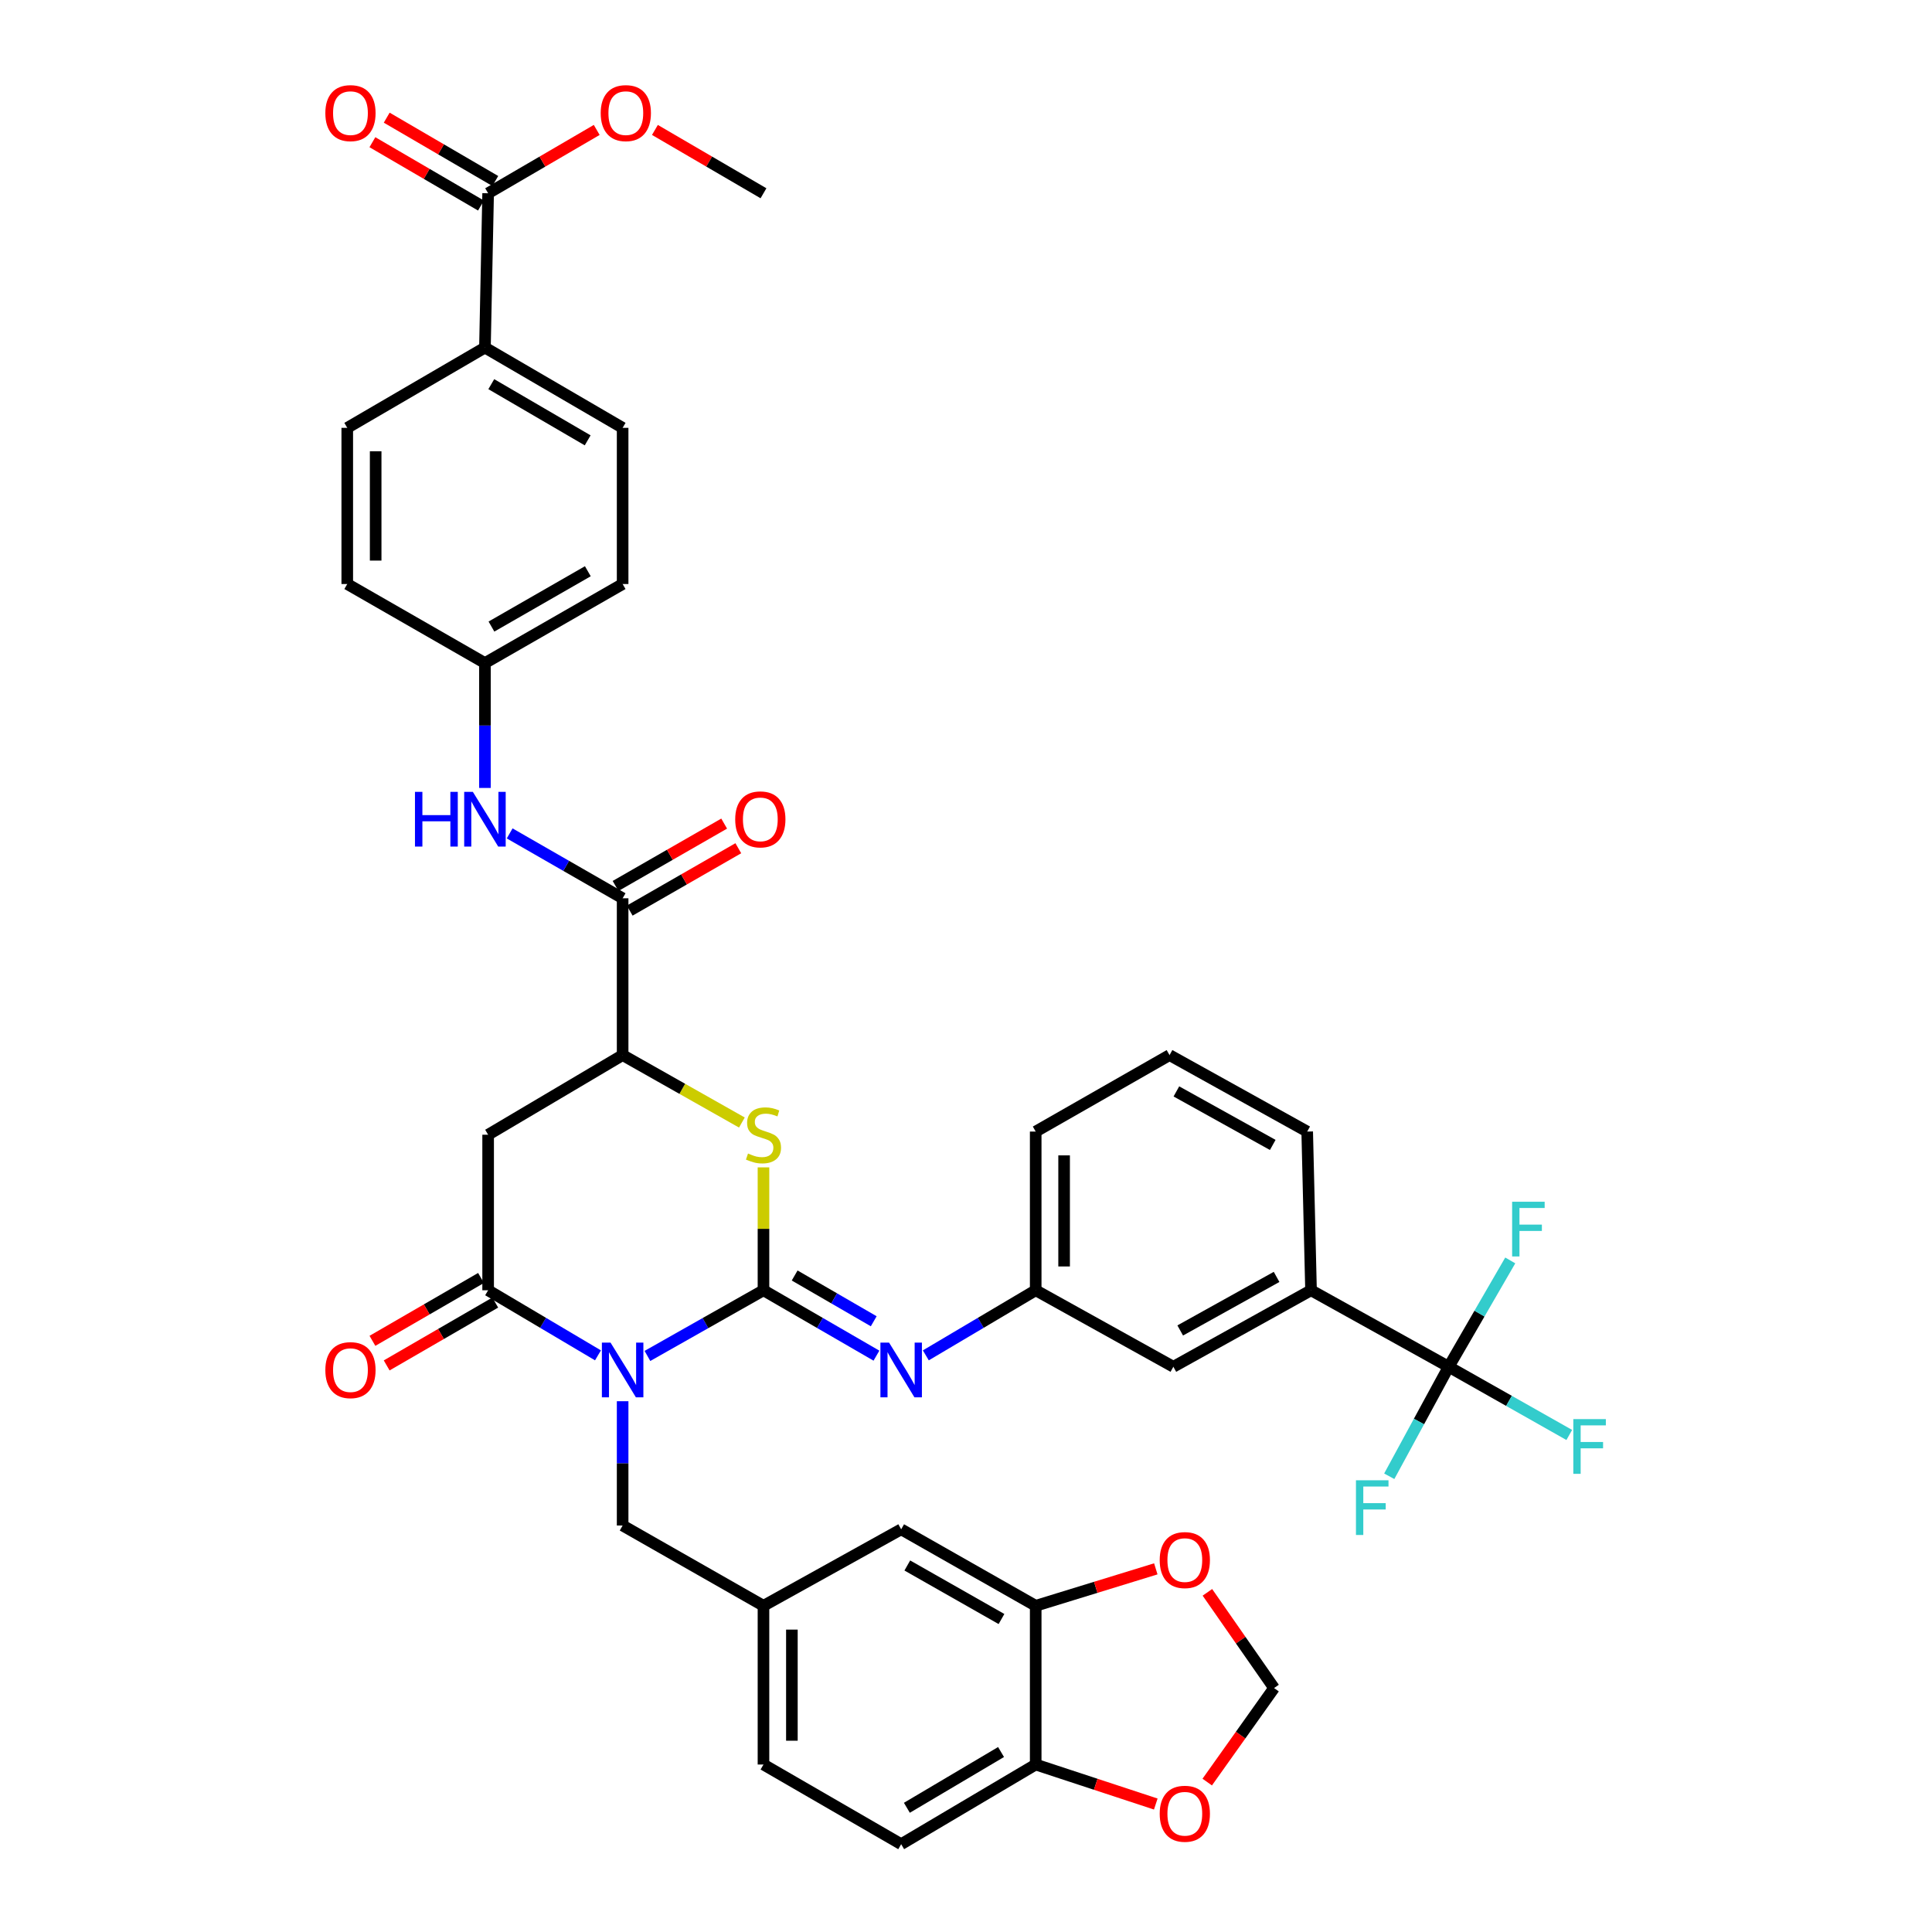 <?xml version='1.0' encoding='iso-8859-1'?>
<svg version='1.1' baseProfile='full'
              xmlns='http://www.w3.org/2000/svg'
                      xmlns:rdkit='http://www.rdkit.org/xml'
                      xmlns:xlink='http://www.w3.org/1999/xlink'
                  xml:space='preserve'
width='1000px' height='1000px' viewBox='0 0 1000 1000'>
<!-- END OF HEADER -->
<rect style='opacity:1.0;fill:#FFFFFF;stroke:none' width='1000' height='1000' x='0' y='0'> </rect>
<path class='bond-0' d='M 335.108,701.832 L 365.142,684.836' style='fill:none;fill-rule:evenodd;stroke:#0000FF;stroke-width:6px;stroke-linecap:butt;stroke-linejoin:miter;stroke-opacity:1' />
<path class='bond-0' d='M 365.142,684.836 L 395.176,667.841' style='fill:none;fill-rule:evenodd;stroke:#000000;stroke-width:6px;stroke-linecap:butt;stroke-linejoin:miter;stroke-opacity:1' />
<path class='bond-1' d='M 309.511,701.532 L 281.084,684.686' style='fill:none;fill-rule:evenodd;stroke:#0000FF;stroke-width:6px;stroke-linecap:butt;stroke-linejoin:miter;stroke-opacity:1' />
<path class='bond-1' d='M 281.084,684.686 L 252.656,667.841' style='fill:none;fill-rule:evenodd;stroke:#000000;stroke-width:6px;stroke-linecap:butt;stroke-linejoin:miter;stroke-opacity:1' />
<path class='bond-8' d='M 322.274,725.267 L 322.274,757.435' style='fill:none;fill-rule:evenodd;stroke:#0000FF;stroke-width:6px;stroke-linecap:butt;stroke-linejoin:miter;stroke-opacity:1' />
<path class='bond-8' d='M 322.274,757.435 L 322.274,789.602' style='fill:none;fill-rule:evenodd;stroke:#000000;stroke-width:6px;stroke-linecap:butt;stroke-linejoin:miter;stroke-opacity:1' />
<path class='bond-2' d='M 395.176,667.841 L 395.176,636.033' style='fill:none;fill-rule:evenodd;stroke:#000000;stroke-width:6px;stroke-linecap:butt;stroke-linejoin:miter;stroke-opacity:1' />
<path class='bond-2' d='M 395.176,636.033 L 395.176,604.226' style='fill:none;fill-rule:evenodd;stroke:#CCCC00;stroke-width:6px;stroke-linecap:butt;stroke-linejoin:miter;stroke-opacity:1' />
<path class='bond-4' d='M 395.176,667.841 L 424.41,684.763' style='fill:none;fill-rule:evenodd;stroke:#000000;stroke-width:6px;stroke-linecap:butt;stroke-linejoin:miter;stroke-opacity:1' />
<path class='bond-4' d='M 424.41,684.763 L 453.645,701.686' style='fill:none;fill-rule:evenodd;stroke:#0000FF;stroke-width:6px;stroke-linecap:butt;stroke-linejoin:miter;stroke-opacity:1' />
<path class='bond-4' d='M 411.313,660.191 L 431.777,672.037' style='fill:none;fill-rule:evenodd;stroke:#000000;stroke-width:6px;stroke-linecap:butt;stroke-linejoin:miter;stroke-opacity:1' />
<path class='bond-4' d='M 431.777,672.037 L 452.241,683.883' style='fill:none;fill-rule:evenodd;stroke:#0000FF;stroke-width:6px;stroke-linecap:butt;stroke-linejoin:miter;stroke-opacity:1' />
<path class='bond-3' d='M 252.656,667.841 L 252.656,587.333' style='fill:none;fill-rule:evenodd;stroke:#000000;stroke-width:6px;stroke-linecap:butt;stroke-linejoin:miter;stroke-opacity:1' />
<path class='bond-15' d='M 248.973,661.478 L 220.872,677.746' style='fill:none;fill-rule:evenodd;stroke:#000000;stroke-width:6px;stroke-linecap:butt;stroke-linejoin:miter;stroke-opacity:1' />
<path class='bond-15' d='M 220.872,677.746 L 192.772,694.014' style='fill:none;fill-rule:evenodd;stroke:#FF0000;stroke-width:6px;stroke-linecap:butt;stroke-linejoin:miter;stroke-opacity:1' />
<path class='bond-15' d='M 256.34,674.203 L 228.24,690.472' style='fill:none;fill-rule:evenodd;stroke:#000000;stroke-width:6px;stroke-linecap:butt;stroke-linejoin:miter;stroke-opacity:1' />
<path class='bond-15' d='M 228.24,690.472 L 200.139,706.74' style='fill:none;fill-rule:evenodd;stroke:#FF0000;stroke-width:6px;stroke-linecap:butt;stroke-linejoin:miter;stroke-opacity:1' />
<path class='bond-40' d='M 384.002,581.017 L 353.138,563.568' style='fill:none;fill-rule:evenodd;stroke:#CCCC00;stroke-width:6px;stroke-linecap:butt;stroke-linejoin:miter;stroke-opacity:1' />
<path class='bond-40' d='M 353.138,563.568 L 322.274,546.12' style='fill:none;fill-rule:evenodd;stroke:#000000;stroke-width:6px;stroke-linecap:butt;stroke-linejoin:miter;stroke-opacity:1' />
<path class='bond-5' d='M 252.656,587.333 L 322.274,546.12' style='fill:none;fill-rule:evenodd;stroke:#000000;stroke-width:6px;stroke-linecap:butt;stroke-linejoin:miter;stroke-opacity:1' />
<path class='bond-17' d='M 479.207,701.533 L 507.642,684.687' style='fill:none;fill-rule:evenodd;stroke:#0000FF;stroke-width:6px;stroke-linecap:butt;stroke-linejoin:miter;stroke-opacity:1' />
<path class='bond-17' d='M 507.642,684.687 L 536.077,667.841' style='fill:none;fill-rule:evenodd;stroke:#000000;stroke-width:6px;stroke-linecap:butt;stroke-linejoin:miter;stroke-opacity:1' />
<path class='bond-7' d='M 322.274,546.12 L 322.274,464.951' style='fill:none;fill-rule:evenodd;stroke:#000000;stroke-width:6px;stroke-linecap:butt;stroke-linejoin:miter;stroke-opacity:1' />
<path class='bond-6' d='M 749.848,707.436 L 678.588,667.841' style='fill:none;fill-rule:evenodd;stroke:#000000;stroke-width:6px;stroke-linecap:butt;stroke-linejoin:miter;stroke-opacity:1' />
<path class='bond-25' d='M 749.848,707.436 L 734.461,735.774' style='fill:none;fill-rule:evenodd;stroke:#000000;stroke-width:6px;stroke-linecap:butt;stroke-linejoin:miter;stroke-opacity:1' />
<path class='bond-25' d='M 734.461,735.774 L 719.075,764.112' style='fill:none;fill-rule:evenodd;stroke:#33CCCC;stroke-width:6px;stroke-linecap:butt;stroke-linejoin:miter;stroke-opacity:1' />
<path class='bond-26' d='M 749.848,707.436 L 781.05,725.089' style='fill:none;fill-rule:evenodd;stroke:#000000;stroke-width:6px;stroke-linecap:butt;stroke-linejoin:miter;stroke-opacity:1' />
<path class='bond-26' d='M 781.05,725.089 L 812.251,742.742' style='fill:none;fill-rule:evenodd;stroke:#33CCCC;stroke-width:6px;stroke-linecap:butt;stroke-linejoin:miter;stroke-opacity:1' />
<path class='bond-27' d='M 749.848,707.436 L 765.777,679.916' style='fill:none;fill-rule:evenodd;stroke:#000000;stroke-width:6px;stroke-linecap:butt;stroke-linejoin:miter;stroke-opacity:1' />
<path class='bond-27' d='M 765.777,679.916 L 781.707,652.395' style='fill:none;fill-rule:evenodd;stroke:#33CCCC;stroke-width:6px;stroke-linecap:butt;stroke-linejoin:miter;stroke-opacity:1' />
<path class='bond-9' d='M 322.274,464.951 L 293.037,448.161' style='fill:none;fill-rule:evenodd;stroke:#000000;stroke-width:6px;stroke-linecap:butt;stroke-linejoin:miter;stroke-opacity:1' />
<path class='bond-9' d='M 293.037,448.161 L 263.801,431.371' style='fill:none;fill-rule:evenodd;stroke:#0000FF;stroke-width:6px;stroke-linecap:butt;stroke-linejoin:miter;stroke-opacity:1' />
<path class='bond-22' d='M 325.935,471.327 L 354.042,455.186' style='fill:none;fill-rule:evenodd;stroke:#000000;stroke-width:6px;stroke-linecap:butt;stroke-linejoin:miter;stroke-opacity:1' />
<path class='bond-22' d='M 354.042,455.186 L 382.149,439.045' style='fill:none;fill-rule:evenodd;stroke:#FF0000;stroke-width:6px;stroke-linecap:butt;stroke-linejoin:miter;stroke-opacity:1' />
<path class='bond-22' d='M 318.613,458.576 L 346.719,442.435' style='fill:none;fill-rule:evenodd;stroke:#000000;stroke-width:6px;stroke-linecap:butt;stroke-linejoin:miter;stroke-opacity:1' />
<path class='bond-22' d='M 346.719,442.435 L 374.826,426.294' style='fill:none;fill-rule:evenodd;stroke:#FF0000;stroke-width:6px;stroke-linecap:butt;stroke-linejoin:miter;stroke-opacity:1' />
<path class='bond-23' d='M 322.274,789.602 L 395.176,831.158' style='fill:none;fill-rule:evenodd;stroke:#000000;stroke-width:6px;stroke-linecap:butt;stroke-linejoin:miter;stroke-opacity:1' />
<path class='bond-29' d='M 251.006,407.843 L 251.006,375.521' style='fill:none;fill-rule:evenodd;stroke:#0000FF;stroke-width:6px;stroke-linecap:butt;stroke-linejoin:miter;stroke-opacity:1' />
<path class='bond-29' d='M 251.006,375.521 L 251.006,343.198' style='fill:none;fill-rule:evenodd;stroke:#000000;stroke-width:6px;stroke-linecap:butt;stroke-linejoin:miter;stroke-opacity:1' />
<path class='bond-10' d='M 252.656,100.035 L 251.006,179.905' style='fill:none;fill-rule:evenodd;stroke:#000000;stroke-width:6px;stroke-linecap:butt;stroke-linejoin:miter;stroke-opacity:1' />
<path class='bond-24' d='M 256.361,93.684 L 228.262,77.294' style='fill:none;fill-rule:evenodd;stroke:#000000;stroke-width:6px;stroke-linecap:butt;stroke-linejoin:miter;stroke-opacity:1' />
<path class='bond-24' d='M 228.262,77.294 L 200.164,60.905' style='fill:none;fill-rule:evenodd;stroke:#FF0000;stroke-width:6px;stroke-linecap:butt;stroke-linejoin:miter;stroke-opacity:1' />
<path class='bond-24' d='M 248.952,106.386 L 220.854,89.996' style='fill:none;fill-rule:evenodd;stroke:#000000;stroke-width:6px;stroke-linecap:butt;stroke-linejoin:miter;stroke-opacity:1' />
<path class='bond-24' d='M 220.854,89.996 L 192.755,73.607' style='fill:none;fill-rule:evenodd;stroke:#FF0000;stroke-width:6px;stroke-linecap:butt;stroke-linejoin:miter;stroke-opacity:1' />
<path class='bond-33' d='M 252.656,100.035 L 280.759,83.645' style='fill:none;fill-rule:evenodd;stroke:#000000;stroke-width:6px;stroke-linecap:butt;stroke-linejoin:miter;stroke-opacity:1' />
<path class='bond-33' d='M 280.759,83.645 L 308.862,67.255' style='fill:none;fill-rule:evenodd;stroke:#FF0000;stroke-width:6px;stroke-linecap:butt;stroke-linejoin:miter;stroke-opacity:1' />
<path class='bond-11' d='M 678.588,667.841 L 607.329,707.436' style='fill:none;fill-rule:evenodd;stroke:#000000;stroke-width:6px;stroke-linecap:butt;stroke-linejoin:miter;stroke-opacity:1' />
<path class='bond-11' d='M 660.757,660.926 L 610.876,688.644' style='fill:none;fill-rule:evenodd;stroke:#000000;stroke-width:6px;stroke-linecap:butt;stroke-linejoin:miter;stroke-opacity:1' />
<path class='bond-43' d='M 678.588,667.841 L 676.603,585.7' style='fill:none;fill-rule:evenodd;stroke:#000000;stroke-width:6px;stroke-linecap:butt;stroke-linejoin:miter;stroke-opacity:1' />
<path class='bond-12' d='M 536.077,831.158 L 466.443,791.571' style='fill:none;fill-rule:evenodd;stroke:#000000;stroke-width:6px;stroke-linecap:butt;stroke-linejoin:miter;stroke-opacity:1' />
<path class='bond-12' d='M 518.365,838.003 L 469.621,810.292' style='fill:none;fill-rule:evenodd;stroke:#000000;stroke-width:6px;stroke-linecap:butt;stroke-linejoin:miter;stroke-opacity:1' />
<path class='bond-14' d='M 536.077,831.158 L 567.159,821.595' style='fill:none;fill-rule:evenodd;stroke:#000000;stroke-width:6px;stroke-linecap:butt;stroke-linejoin:miter;stroke-opacity:1' />
<path class='bond-14' d='M 567.159,821.595 L 598.241,812.032' style='fill:none;fill-rule:evenodd;stroke:#FF0000;stroke-width:6px;stroke-linecap:butt;stroke-linejoin:miter;stroke-opacity:1' />
<path class='bond-41' d='M 536.077,831.158 L 536.077,913.316' style='fill:none;fill-rule:evenodd;stroke:#000000;stroke-width:6px;stroke-linecap:butt;stroke-linejoin:miter;stroke-opacity:1' />
<path class='bond-13' d='M 536.077,913.316 L 466.443,954.545' style='fill:none;fill-rule:evenodd;stroke:#000000;stroke-width:6px;stroke-linecap:butt;stroke-linejoin:miter;stroke-opacity:1' />
<path class='bond-13' d='M 518.141,906.847 L 469.397,935.708' style='fill:none;fill-rule:evenodd;stroke:#000000;stroke-width:6px;stroke-linecap:butt;stroke-linejoin:miter;stroke-opacity:1' />
<path class='bond-18' d='M 536.077,913.316 L 567.153,923.542' style='fill:none;fill-rule:evenodd;stroke:#000000;stroke-width:6px;stroke-linecap:butt;stroke-linejoin:miter;stroke-opacity:1' />
<path class='bond-18' d='M 567.153,923.542 L 598.228,933.767' style='fill:none;fill-rule:evenodd;stroke:#FF0000;stroke-width:6px;stroke-linecap:butt;stroke-linejoin:miter;stroke-opacity:1' />
<path class='bond-19' d='M 624.948,824.191 L 642.202,848.964' style='fill:none;fill-rule:evenodd;stroke:#FF0000;stroke-width:6px;stroke-linecap:butt;stroke-linejoin:miter;stroke-opacity:1' />
<path class='bond-19' d='M 642.202,848.964 L 659.456,873.736' style='fill:none;fill-rule:evenodd;stroke:#000000;stroke-width:6px;stroke-linecap:butt;stroke-linejoin:miter;stroke-opacity:1' />
<path class='bond-16' d='M 251.006,179.905 L 322.274,221.453' style='fill:none;fill-rule:evenodd;stroke:#000000;stroke-width:6px;stroke-linecap:butt;stroke-linejoin:miter;stroke-opacity:1' />
<path class='bond-16' d='M 254.291,198.84 L 304.178,227.924' style='fill:none;fill-rule:evenodd;stroke:#000000;stroke-width:6px;stroke-linecap:butt;stroke-linejoin:miter;stroke-opacity:1' />
<path class='bond-44' d='M 251.006,179.905 L 179.739,221.453' style='fill:none;fill-rule:evenodd;stroke:#000000;stroke-width:6px;stroke-linecap:butt;stroke-linejoin:miter;stroke-opacity:1' />
<path class='bond-20' d='M 536.077,667.841 L 607.329,707.436' style='fill:none;fill-rule:evenodd;stroke:#000000;stroke-width:6px;stroke-linecap:butt;stroke-linejoin:miter;stroke-opacity:1' />
<path class='bond-38' d='M 536.077,667.841 L 536.077,585.7' style='fill:none;fill-rule:evenodd;stroke:#000000;stroke-width:6px;stroke-linecap:butt;stroke-linejoin:miter;stroke-opacity:1' />
<path class='bond-38' d='M 550.782,655.519 L 550.782,598.021' style='fill:none;fill-rule:evenodd;stroke:#000000;stroke-width:6px;stroke-linecap:butt;stroke-linejoin:miter;stroke-opacity:1' />
<path class='bond-42' d='M 624.858,922.4 L 642.157,898.068' style='fill:none;fill-rule:evenodd;stroke:#FF0000;stroke-width:6px;stroke-linecap:butt;stroke-linejoin:miter;stroke-opacity:1' />
<path class='bond-42' d='M 642.157,898.068 L 659.456,873.736' style='fill:none;fill-rule:evenodd;stroke:#000000;stroke-width:6px;stroke-linecap:butt;stroke-linejoin:miter;stroke-opacity:1' />
<path class='bond-21' d='M 466.443,791.571 L 395.176,831.158' style='fill:none;fill-rule:evenodd;stroke:#000000;stroke-width:6px;stroke-linecap:butt;stroke-linejoin:miter;stroke-opacity:1' />
<path class='bond-32' d='M 395.176,831.158 L 395.176,913.316' style='fill:none;fill-rule:evenodd;stroke:#000000;stroke-width:6px;stroke-linecap:butt;stroke-linejoin:miter;stroke-opacity:1' />
<path class='bond-32' d='M 409.88,843.482 L 409.88,900.992' style='fill:none;fill-rule:evenodd;stroke:#000000;stroke-width:6px;stroke-linecap:butt;stroke-linejoin:miter;stroke-opacity:1' />
<path class='bond-28' d='M 466.443,954.545 L 395.176,913.316' style='fill:none;fill-rule:evenodd;stroke:#000000;stroke-width:6px;stroke-linecap:butt;stroke-linejoin:miter;stroke-opacity:1' />
<path class='bond-34' d='M 251.006,343.198 L 179.739,302.287' style='fill:none;fill-rule:evenodd;stroke:#000000;stroke-width:6px;stroke-linecap:butt;stroke-linejoin:miter;stroke-opacity:1' />
<path class='bond-35' d='M 251.006,343.198 L 322.274,302.287' style='fill:none;fill-rule:evenodd;stroke:#000000;stroke-width:6px;stroke-linecap:butt;stroke-linejoin:miter;stroke-opacity:1' />
<path class='bond-35' d='M 254.376,324.309 L 304.263,295.671' style='fill:none;fill-rule:evenodd;stroke:#000000;stroke-width:6px;stroke-linecap:butt;stroke-linejoin:miter;stroke-opacity:1' />
<path class='bond-30' d='M 322.274,221.453 L 322.274,302.287' style='fill:none;fill-rule:evenodd;stroke:#000000;stroke-width:6px;stroke-linecap:butt;stroke-linejoin:miter;stroke-opacity:1' />
<path class='bond-31' d='M 179.739,221.453 L 179.739,302.287' style='fill:none;fill-rule:evenodd;stroke:#000000;stroke-width:6px;stroke-linecap:butt;stroke-linejoin:miter;stroke-opacity:1' />
<path class='bond-31' d='M 194.443,233.578 L 194.443,290.162' style='fill:none;fill-rule:evenodd;stroke:#000000;stroke-width:6px;stroke-linecap:butt;stroke-linejoin:miter;stroke-opacity:1' />
<path class='bond-39' d='M 338.986,67.257 L 367.081,83.646' style='fill:none;fill-rule:evenodd;stroke:#FF0000;stroke-width:6px;stroke-linecap:butt;stroke-linejoin:miter;stroke-opacity:1' />
<path class='bond-39' d='M 367.081,83.646 L 395.176,100.035' style='fill:none;fill-rule:evenodd;stroke:#000000;stroke-width:6px;stroke-linecap:butt;stroke-linejoin:miter;stroke-opacity:1' />
<path class='bond-36' d='M 676.603,585.7 L 605.352,546.12' style='fill:none;fill-rule:evenodd;stroke:#000000;stroke-width:6px;stroke-linecap:butt;stroke-linejoin:miter;stroke-opacity:1' />
<path class='bond-36' d='M 658.775,592.617 L 608.899,564.911' style='fill:none;fill-rule:evenodd;stroke:#000000;stroke-width:6px;stroke-linecap:butt;stroke-linejoin:miter;stroke-opacity:1' />
<path class='bond-37' d='M 605.352,546.12 L 536.077,585.7' style='fill:none;fill-rule:evenodd;stroke:#000000;stroke-width:6px;stroke-linecap:butt;stroke-linejoin:miter;stroke-opacity:1' />
<path  class='atom-0' d='M 316.014 694.935
L 325.294 709.935
Q 326.214 711.415, 327.694 714.095
Q 329.174 716.775, 329.254 716.935
L 329.254 694.935
L 333.014 694.935
L 333.014 723.255
L 329.134 723.255
L 319.174 706.855
Q 318.014 704.935, 316.774 702.735
Q 315.574 700.535, 315.214 699.855
L 315.214 723.255
L 311.534 723.255
L 311.534 694.935
L 316.014 694.935
' fill='#0000FF'/>
<path  class='atom-3' d='M 387.176 597.053
Q 387.496 597.173, 388.816 597.733
Q 390.136 598.293, 391.576 598.653
Q 393.056 598.973, 394.496 598.973
Q 397.176 598.973, 398.736 597.693
Q 400.296 596.373, 400.296 594.093
Q 400.296 592.533, 399.496 591.573
Q 398.736 590.613, 397.536 590.093
Q 396.336 589.573, 394.336 588.973
Q 391.816 588.213, 390.296 587.493
Q 388.816 586.773, 387.736 585.253
Q 386.696 583.733, 386.696 581.173
Q 386.696 577.613, 389.096 575.413
Q 391.536 573.213, 396.336 573.213
Q 399.616 573.213, 403.336 574.773
L 402.416 577.853
Q 399.016 576.453, 396.456 576.453
Q 393.696 576.453, 392.176 577.613
Q 390.656 578.733, 390.696 580.693
Q 390.696 582.213, 391.456 583.133
Q 392.256 584.053, 393.376 584.573
Q 394.536 585.093, 396.456 585.693
Q 399.016 586.493, 400.536 587.293
Q 402.056 588.093, 403.136 589.733
Q 404.256 591.333, 404.256 594.093
Q 404.256 598.013, 401.616 600.133
Q 399.016 602.213, 394.656 602.213
Q 392.136 602.213, 390.216 601.653
Q 388.336 601.133, 386.096 600.213
L 387.176 597.053
' fill='#CCCC00'/>
<path  class='atom-5' d='M 460.183 694.935
L 469.463 709.935
Q 470.383 711.415, 471.863 714.095
Q 473.343 716.775, 473.423 716.935
L 473.423 694.935
L 477.183 694.935
L 477.183 723.255
L 473.303 723.255
L 463.343 706.855
Q 462.183 704.935, 460.943 702.735
Q 459.743 700.535, 459.383 699.855
L 459.383 723.255
L 455.703 723.255
L 455.703 694.935
L 460.183 694.935
' fill='#0000FF'/>
<path  class='atom-10' d='M 214.786 409.864
L 218.626 409.864
L 218.626 421.904
L 233.106 421.904
L 233.106 409.864
L 236.946 409.864
L 236.946 438.184
L 233.106 438.184
L 233.106 425.104
L 218.626 425.104
L 218.626 438.184
L 214.786 438.184
L 214.786 409.864
' fill='#0000FF'/>
<path  class='atom-10' d='M 244.746 409.864
L 254.026 424.864
Q 254.946 426.344, 256.426 429.024
Q 257.906 431.704, 257.986 431.864
L 257.986 409.864
L 261.746 409.864
L 261.746 438.184
L 257.866 438.184
L 247.906 421.784
Q 246.746 419.864, 245.506 417.664
Q 244.306 415.464, 243.946 414.784
L 243.946 438.184
L 240.266 438.184
L 240.266 409.864
L 244.746 409.864
' fill='#0000FF'/>
<path  class='atom-15' d='M 600.26 807.491
Q 600.26 800.691, 603.62 796.891
Q 606.98 793.091, 613.26 793.091
Q 619.54 793.091, 622.9 796.891
Q 626.26 800.691, 626.26 807.491
Q 626.26 814.371, 622.86 818.291
Q 619.46 822.171, 613.26 822.171
Q 607.02 822.171, 603.62 818.291
Q 600.26 814.411, 600.26 807.491
M 613.26 818.971
Q 617.58 818.971, 619.9 816.091
Q 622.26 813.171, 622.26 807.491
Q 622.26 801.931, 619.9 799.131
Q 617.58 796.291, 613.26 796.291
Q 608.94 796.291, 606.58 799.091
Q 604.26 801.891, 604.26 807.491
Q 604.26 813.211, 606.58 816.091
Q 608.94 818.971, 613.26 818.971
' fill='#FF0000'/>
<path  class='atom-16' d='M 168.397 709.175
Q 168.397 702.375, 171.757 698.575
Q 175.117 694.775, 181.397 694.775
Q 187.677 694.775, 191.037 698.575
Q 194.397 702.375, 194.397 709.175
Q 194.397 716.055, 190.997 719.975
Q 187.597 723.855, 181.397 723.855
Q 175.157 723.855, 171.757 719.975
Q 168.397 716.095, 168.397 709.175
M 181.397 720.655
Q 185.717 720.655, 188.037 717.775
Q 190.397 714.855, 190.397 709.175
Q 190.397 703.615, 188.037 700.815
Q 185.717 697.975, 181.397 697.975
Q 177.077 697.975, 174.717 700.775
Q 172.397 703.575, 172.397 709.175
Q 172.397 714.895, 174.717 717.775
Q 177.077 720.655, 181.397 720.655
' fill='#FF0000'/>
<path  class='atom-19' d='M 600.26 938.794
Q 600.26 931.994, 603.62 928.194
Q 606.98 924.394, 613.26 924.394
Q 619.54 924.394, 622.9 928.194
Q 626.26 931.994, 626.26 938.794
Q 626.26 945.674, 622.86 949.594
Q 619.46 953.474, 613.26 953.474
Q 607.02 953.474, 603.62 949.594
Q 600.26 945.714, 600.26 938.794
M 613.26 950.274
Q 617.58 950.274, 619.9 947.394
Q 622.26 944.474, 622.26 938.794
Q 622.26 933.234, 619.9 930.434
Q 617.58 927.594, 613.26 927.594
Q 608.94 927.594, 606.58 930.394
Q 604.26 933.194, 604.26 938.794
Q 604.26 944.514, 606.58 947.394
Q 608.94 950.274, 613.26 950.274
' fill='#FF0000'/>
<path  class='atom-23' d='M 380.542 424.104
Q 380.542 417.304, 383.902 413.504
Q 387.262 409.704, 393.542 409.704
Q 399.822 409.704, 403.182 413.504
Q 406.542 417.304, 406.542 424.104
Q 406.542 430.984, 403.142 434.904
Q 399.742 438.784, 393.542 438.784
Q 387.302 438.784, 383.902 434.904
Q 380.542 431.024, 380.542 424.104
M 393.542 435.584
Q 397.862 435.584, 400.182 432.704
Q 402.542 429.784, 402.542 424.104
Q 402.542 418.544, 400.182 415.744
Q 397.862 412.904, 393.542 412.904
Q 389.222 412.904, 386.862 415.704
Q 384.542 418.504, 384.542 424.104
Q 384.542 429.824, 386.862 432.704
Q 389.222 435.584, 393.542 435.584
' fill='#FF0000'/>
<path  class='atom-25' d='M 168.397 58.55
Q 168.397 51.75, 171.757 47.95
Q 175.117 44.15, 181.397 44.15
Q 187.677 44.15, 191.037 47.95
Q 194.397 51.75, 194.397 58.55
Q 194.397 65.43, 190.997 69.35
Q 187.597 73.23, 181.397 73.23
Q 175.157 73.23, 171.757 69.35
Q 168.397 65.47, 168.397 58.55
M 181.397 70.03
Q 185.717 70.03, 188.037 67.15
Q 190.397 64.23, 190.397 58.55
Q 190.397 52.99, 188.037 50.19
Q 185.717 47.35, 181.397 47.35
Q 177.077 47.35, 174.717 50.15
Q 172.397 52.95, 172.397 58.55
Q 172.397 64.27, 174.717 67.15
Q 177.077 70.03, 181.397 70.03
' fill='#FF0000'/>
<path  class='atom-26' d='M 701.84 766.186
L 718.68 766.186
L 718.68 769.426
L 705.64 769.426
L 705.64 778.026
L 717.24 778.026
L 717.24 781.306
L 705.64 781.306
L 705.64 794.506
L 701.84 794.506
L 701.84 766.186
' fill='#33CCCC'/>
<path  class='atom-27' d='M 814.346 734.531
L 831.186 734.531
L 831.186 737.771
L 818.146 737.771
L 818.146 746.371
L 829.746 746.371
L 829.746 749.651
L 818.146 749.651
L 818.146 762.851
L 814.346 762.851
L 814.346 734.531
' fill='#33CCCC'/>
<path  class='atom-28' d='M 782.674 622.017
L 799.514 622.017
L 799.514 625.257
L 786.474 625.257
L 786.474 633.857
L 798.074 633.857
L 798.074 637.137
L 786.474 637.137
L 786.474 650.337
L 782.674 650.337
L 782.674 622.017
' fill='#33CCCC'/>
<path  class='atom-34' d='M 310.924 58.55
Q 310.924 51.75, 314.284 47.95
Q 317.644 44.15, 323.924 44.15
Q 330.204 44.15, 333.564 47.95
Q 336.924 51.75, 336.924 58.55
Q 336.924 65.43, 333.524 69.35
Q 330.124 73.23, 323.924 73.23
Q 317.684 73.23, 314.284 69.35
Q 310.924 65.47, 310.924 58.55
M 323.924 70.03
Q 328.244 70.03, 330.564 67.15
Q 332.924 64.23, 332.924 58.55
Q 332.924 52.99, 330.564 50.19
Q 328.244 47.35, 323.924 47.35
Q 319.604 47.35, 317.244 50.15
Q 314.924 52.95, 314.924 58.55
Q 314.924 64.27, 317.244 67.15
Q 319.604 70.03, 323.924 70.03
' fill='#FF0000'/>
</svg>

